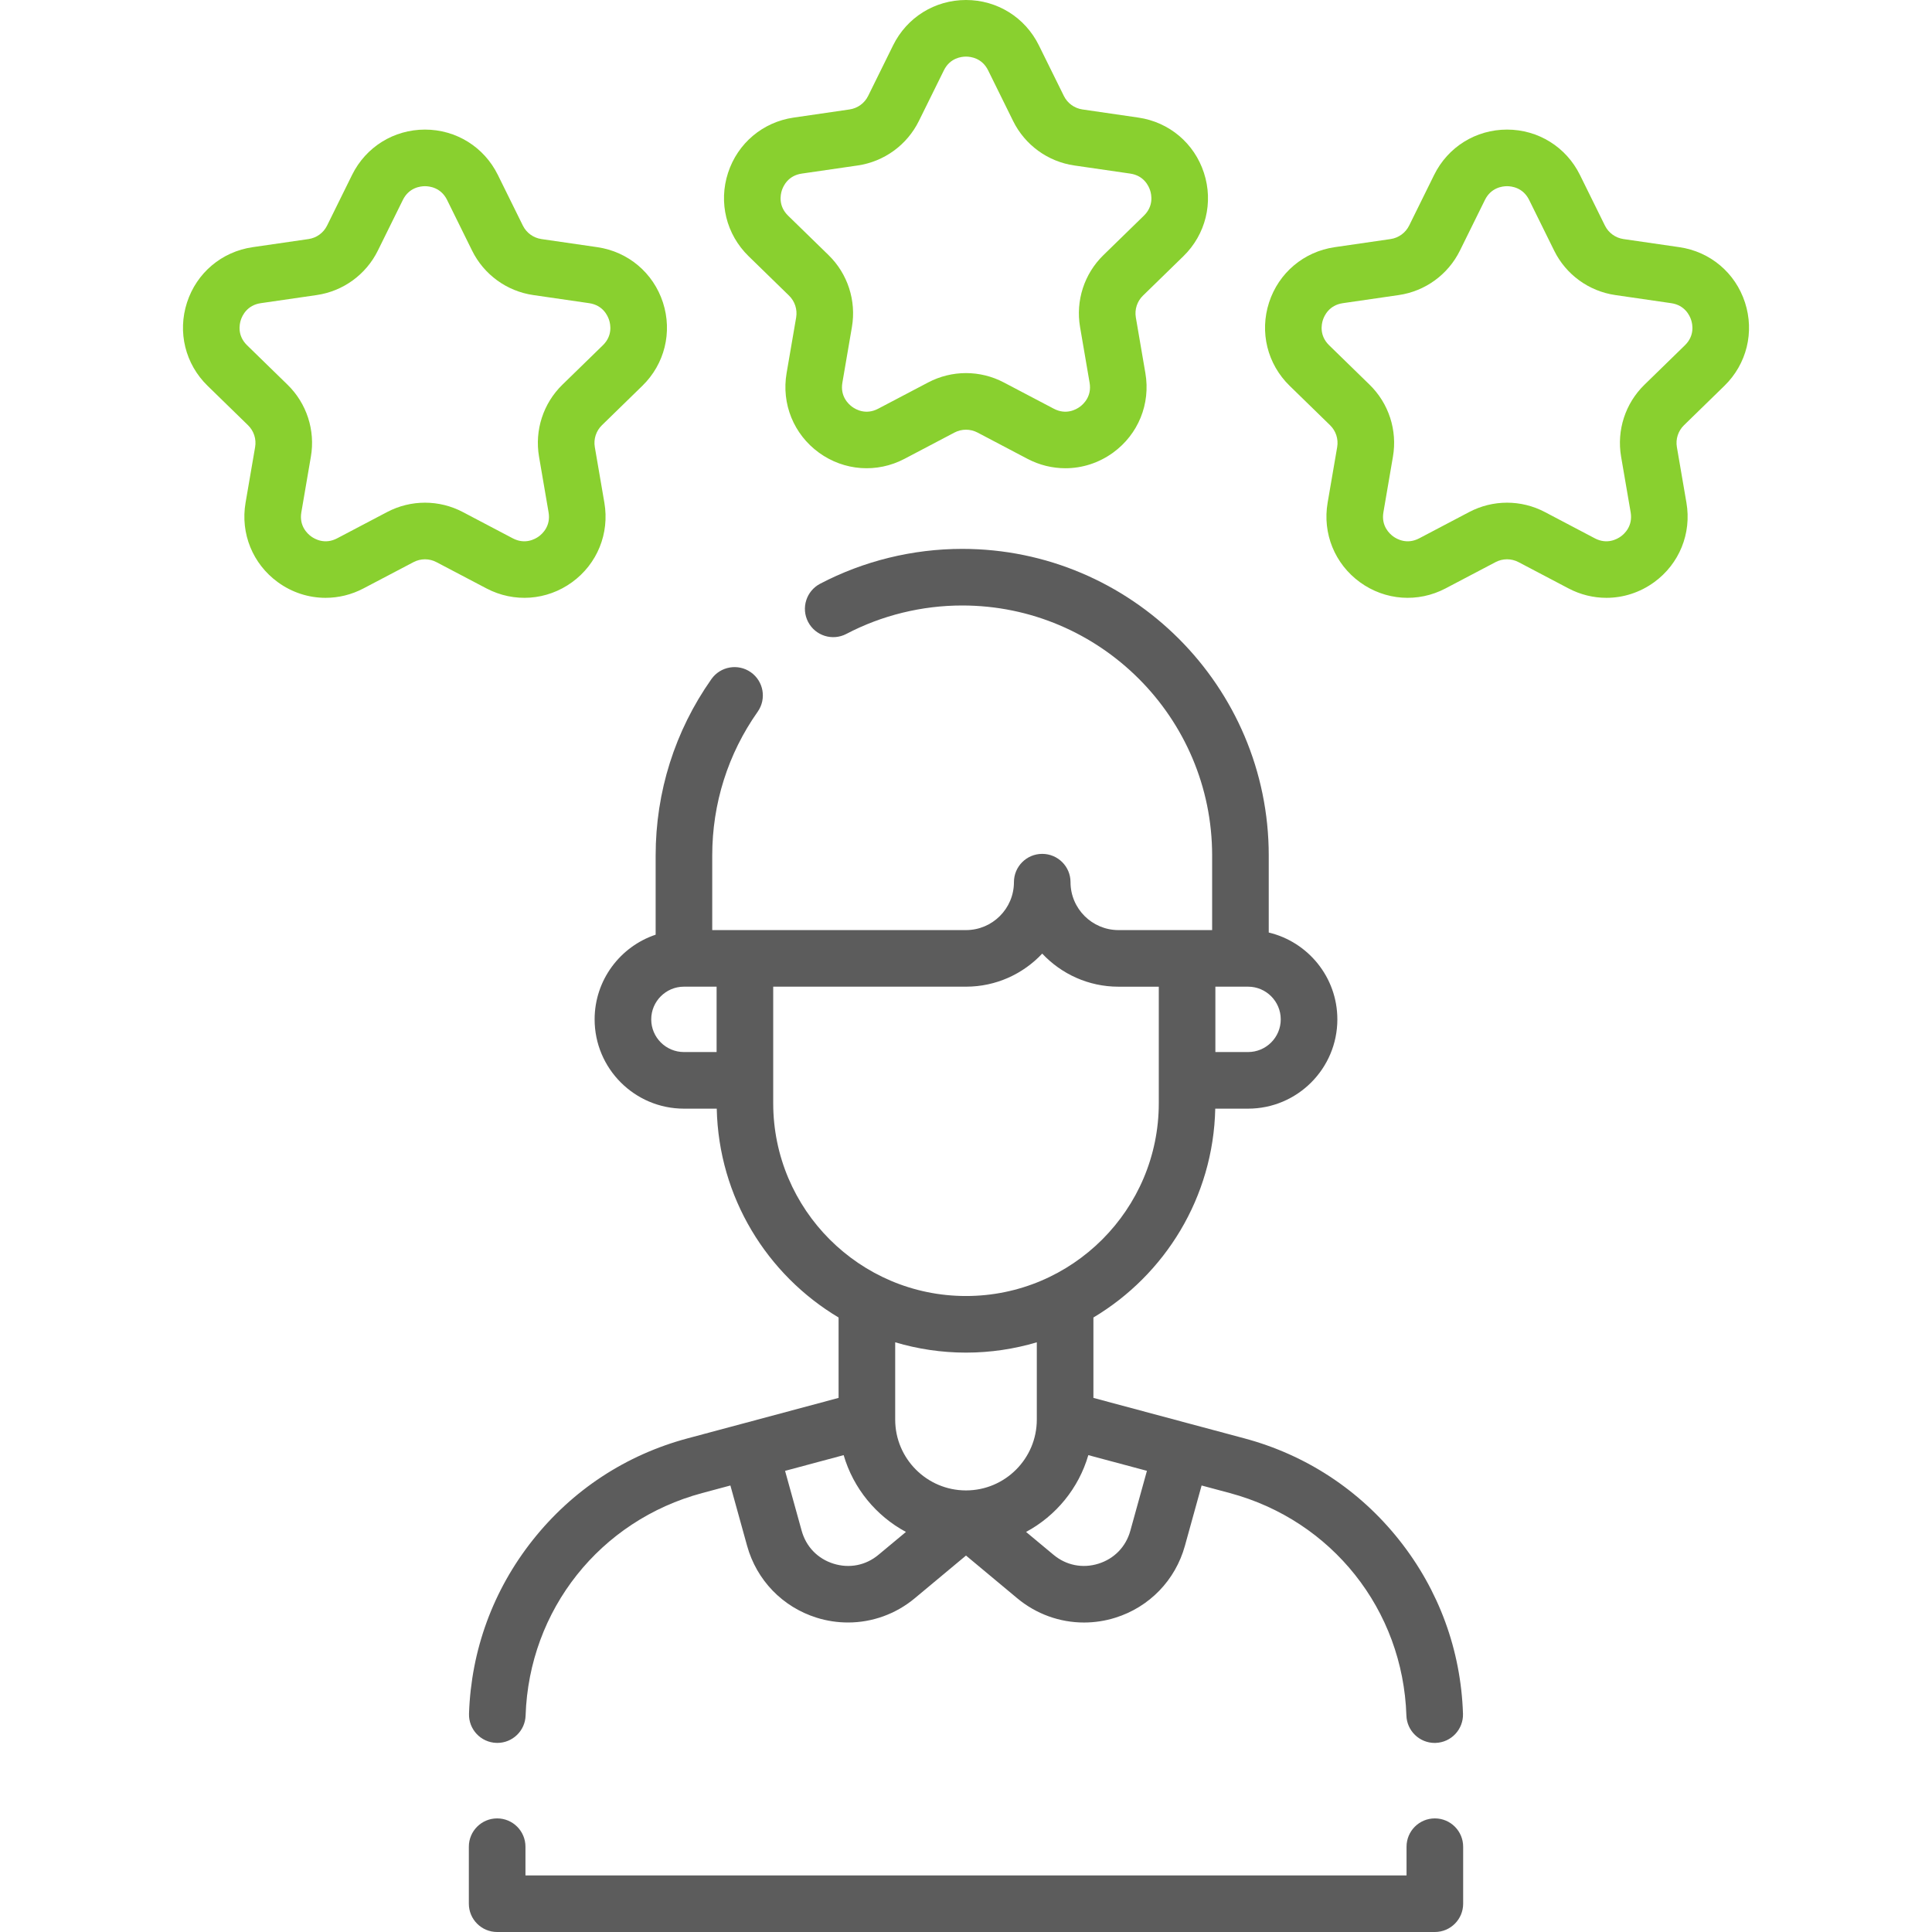 <svg width="80" height="80" viewBox="0 0 80 80" fill="none" xmlns="http://www.w3.org/2000/svg">
<g clip-path="url(#clip0)">
<path d="M59.414 75.296C58.767 75.296 58.242 75.82 58.242 76.468V77.657H21.758V76.468C21.758 75.82 21.233 75.296 20.586 75.296C19.939 75.296 19.414 75.82 19.414 76.468V78.829C19.414 79.476 19.939 80 20.586 80H59.414C60.061 80 60.586 79.476 60.586 78.829V76.468C60.586 75.82 60.061 75.296 59.414 75.296Z" fill="#5C5C5C"/>
<path d="M27.148 38.704C25.682 39.195 24.622 40.581 24.622 42.21C24.622 44.248 26.281 45.907 28.32 45.907H29.679C29.758 49.581 31.763 52.787 34.724 54.555V57.884L30.756 58.948C30.754 58.948 30.752 58.948 30.75 58.949C30.749 58.949 30.748 58.95 30.747 58.95L28.47 59.56C25.917 60.244 23.7 61.701 22.058 63.773C20.419 65.841 19.508 68.326 19.421 70.96C19.4 71.607 19.907 72.148 20.554 72.169C20.567 72.17 20.58 72.17 20.593 72.17C21.222 72.17 21.743 71.671 21.764 71.037C21.907 66.66 24.846 62.958 29.077 61.824L30.244 61.511L30.936 64.009C31.33 65.433 32.407 66.545 33.817 66.986C34.243 67.119 34.681 67.184 35.114 67.184C36.111 67.184 37.089 66.838 37.879 66.18L40 64.412L42.121 66.18C42.912 66.839 43.889 67.185 44.886 67.185C45.319 67.185 45.757 67.12 46.184 66.986C47.593 66.546 48.67 65.433 49.064 64.01L49.756 61.511L50.923 61.824C55.154 62.958 58.093 66.66 58.236 71.037C58.257 71.671 58.778 72.171 59.407 72.171C59.42 72.171 59.433 72.17 59.446 72.17C60.093 72.149 60.6 71.607 60.579 70.96C60.492 68.326 59.581 65.841 57.942 63.774C56.3 61.702 54.083 60.245 51.53 59.56L49.253 58.95C49.252 58.95 49.251 58.949 49.25 58.949C49.248 58.949 49.246 58.948 49.245 58.948L45.276 57.884V54.555C48.237 52.787 50.242 49.581 50.321 45.907H51.68C53.719 45.907 55.377 44.249 55.377 42.21C55.377 40.466 54.163 39.001 52.536 38.614V35.424C52.536 28.423 46.842 22.728 39.842 22.728C37.793 22.728 35.758 23.228 33.957 24.173C33.384 24.474 33.163 25.183 33.464 25.756C33.765 26.329 34.473 26.549 35.046 26.249C36.513 25.479 38.171 25.072 39.842 25.072C45.549 25.072 50.192 29.716 50.192 35.424V38.513L46.314 38.513C45.219 38.513 44.328 37.623 44.328 36.528C44.328 35.881 43.804 35.357 43.156 35.357C42.509 35.357 41.985 35.881 41.985 36.528C41.985 37.623 41.094 38.513 40 38.513L29.492 38.513V35.424C29.492 33.276 30.143 31.217 31.374 29.471C31.747 28.941 31.62 28.21 31.091 27.837C30.562 27.465 29.831 27.591 29.458 28.12C27.947 30.264 27.149 32.789 27.149 35.424V38.704H27.148ZM26.966 42.21C26.966 41.464 27.573 40.857 28.319 40.856H28.32H29.673V43.563H28.32C27.574 43.563 26.966 42.956 26.966 42.21ZM34.515 64.749C33.859 64.544 33.378 64.047 33.195 63.384L32.508 60.905L34.934 60.254C35.334 61.627 36.276 62.77 37.513 63.434L36.378 64.379C35.85 64.82 35.171 64.954 34.515 64.749ZM46.805 63.384C46.622 64.046 46.14 64.544 45.484 64.749C44.829 64.954 44.149 64.819 43.622 64.379L42.487 63.434C43.724 62.77 44.666 61.627 45.065 60.254L47.492 60.904L46.805 63.384ZM42.932 58.783C42.932 60.4 41.617 61.715 40 61.715C38.383 61.715 37.068 60.4 37.068 58.783V55.582C37.998 55.858 38.981 56.009 40 56.009C41.018 56.009 42.002 55.858 42.932 55.582V58.783ZM53.033 42.21C53.033 42.956 52.426 43.563 51.68 43.563H50.326V40.856H51.364C51.365 40.856 51.366 40.856 51.367 40.856H51.68C52.426 40.856 53.033 41.464 53.033 42.21ZM43.156 39.487C43.947 40.329 45.07 40.857 46.314 40.857H47.983V45.682C47.983 50.084 44.402 53.665 40 53.665C35.598 53.665 32.017 50.084 32.017 45.682V40.856H40C41.243 40.856 42.366 40.329 43.156 39.487Z" fill="#5C5C5C"/>
<path d="M32.673 12.242C32.913 12.476 33.023 12.814 32.967 13.146L32.571 15.451C32.353 16.723 32.866 17.984 33.91 18.743C34.954 19.501 36.312 19.599 37.454 18.999L39.524 17.91C39.822 17.754 40.177 17.754 40.475 17.91L42.545 18.999C43.042 19.26 43.58 19.389 44.115 19.389C44.809 19.389 45.5 19.171 46.09 18.743C47.133 17.984 47.647 16.723 47.428 15.451L47.033 13.146C46.976 12.814 47.086 12.476 47.327 12.242L49.002 10.609C49.926 9.708 50.252 8.386 49.853 7.159C49.455 5.932 48.413 5.054 47.137 4.869L44.822 4.532C44.489 4.484 44.202 4.275 44.053 3.974L43.017 1.876C42.446 0.719 41.29 0 40 0C38.709 0 37.553 0.719 36.982 1.876L35.947 3.974C35.798 4.275 35.51 4.484 35.177 4.532L32.863 4.869C31.586 5.054 30.545 5.932 30.146 7.159C29.747 8.386 30.074 9.708 30.998 10.609L32.673 12.242ZM32.375 7.883C32.434 7.702 32.632 7.27 33.2 7.188L35.514 6.852C36.611 6.692 37.558 6.004 38.048 5.011L39.084 2.913C39.337 2.399 39.809 2.344 40 2.344C40.191 2.344 40.662 2.399 40.916 2.913L41.951 5.011C42.441 6.004 43.389 6.693 44.485 6.852L46.8 7.188C47.367 7.27 47.565 7.702 47.624 7.883C47.683 8.065 47.776 8.53 47.366 8.93L45.691 10.563C44.897 11.336 44.535 12.45 44.723 13.542L45.118 15.847C45.215 16.412 44.866 16.734 44.712 16.846C44.557 16.959 44.143 17.191 43.636 16.924L41.565 15.836C41.075 15.578 40.537 15.449 39.999 15.449C39.462 15.449 38.924 15.578 38.434 15.836L36.363 16.924C35.856 17.191 35.442 16.959 35.287 16.846C35.133 16.734 34.784 16.412 34.881 15.847L35.276 13.542C35.463 12.45 35.102 11.336 34.308 10.563L32.633 8.93C32.223 8.53 32.316 8.065 32.375 7.883Z" fill="#89D02F"/>
<path d="M71.405 15.975C72.329 15.074 72.655 13.752 72.256 12.525C71.858 11.298 70.817 10.42 69.54 10.235L67.225 9.899C66.892 9.85 66.604 9.641 66.456 9.34L65.421 7.242C64.849 6.085 63.693 5.366 62.403 5.366C61.112 5.366 59.956 6.085 59.385 7.242L58.35 9.34C58.201 9.641 57.913 9.85 57.581 9.899L55.266 10.235C53.989 10.421 52.948 11.298 52.549 12.525C52.151 13.753 52.477 15.074 53.401 15.975L55.076 17.608C55.317 17.843 55.426 18.18 55.37 18.512L54.974 20.817C54.756 22.089 55.269 23.35 56.313 24.109C57.357 24.867 58.715 24.965 59.857 24.365L61.928 23.276C62.225 23.12 62.581 23.12 62.878 23.276L64.949 24.365C65.445 24.626 65.983 24.755 66.518 24.755C67.213 24.755 67.903 24.537 68.493 24.109C69.537 23.35 70.05 22.089 69.832 20.817L69.436 18.512C69.379 18.18 69.489 17.843 69.73 17.608L71.405 15.975ZM68.094 15.93C67.3 16.703 66.939 17.816 67.126 18.908L67.522 21.213C67.618 21.778 67.27 22.101 67.115 22.213C66.96 22.325 66.546 22.557 66.039 22.291L63.969 21.202C63.478 20.944 62.941 20.815 62.403 20.815C61.865 20.815 61.327 20.944 60.837 21.202L58.767 22.291C58.259 22.557 57.845 22.325 57.691 22.213C57.536 22.101 57.187 21.779 57.284 21.213L57.679 18.908C57.867 17.816 57.505 16.703 56.712 15.93L55.037 14.297C54.626 13.897 54.719 13.431 54.778 13.25C54.837 13.068 55.036 12.637 55.603 12.554L57.918 12.218C59.014 12.059 59.961 11.371 60.452 10.377L61.487 8.28C61.74 7.766 62.212 7.71 62.403 7.71C62.594 7.71 63.065 7.766 63.319 8.28L64.354 10.377C64.844 11.371 65.791 12.059 66.888 12.218L69.202 12.554C69.77 12.637 69.968 13.068 70.027 13.25C70.086 13.431 70.179 13.897 69.769 14.297L68.094 15.93Z" fill="#89D02F"/>
<path d="M23.687 24.109C24.731 23.351 25.244 22.089 25.026 20.817L24.63 18.512C24.573 18.181 24.683 17.843 24.924 17.608L26.599 15.975C27.523 15.074 27.849 13.753 27.451 12.525C27.052 11.298 26.011 10.421 24.734 10.235L22.419 9.899C22.086 9.85 21.799 9.642 21.65 9.34L20.615 7.243C20.044 6.085 18.887 5.366 17.597 5.366C17.597 5.366 17.597 5.366 17.597 5.366C16.307 5.366 15.15 6.085 14.579 7.242L13.544 9.34C13.395 9.642 13.108 9.851 12.775 9.899L10.46 10.235C9.183 10.421 8.142 11.298 7.744 12.525C7.345 13.753 7.671 15.074 8.595 15.975L10.27 17.608C10.511 17.843 10.621 18.181 10.564 18.512L10.168 20.817C9.95 22.089 10.463 23.351 11.507 24.109C12.097 24.538 12.787 24.755 13.482 24.755C14.017 24.755 14.555 24.626 15.051 24.365L17.122 23.277C17.42 23.12 17.775 23.12 18.072 23.277L20.143 24.365C21.285 24.965 22.643 24.867 23.687 24.109ZM17.597 20.815C17.059 20.815 16.521 20.944 16.031 21.202L13.96 22.291C13.454 22.557 13.039 22.325 12.885 22.213C12.73 22.101 12.381 21.779 12.478 21.214L12.873 18.908C13.061 17.816 12.699 16.703 11.906 15.93L10.231 14.297C9.82 13.897 9.913 13.431 9.972 13.25C10.031 13.068 10.23 12.637 10.797 12.554L13.112 12.218C14.208 12.059 15.155 11.371 15.646 10.377L16.681 8.28C16.934 7.766 17.406 7.71 17.597 7.71H17.597C17.788 7.71 18.259 7.766 18.513 8.279V8.28L19.548 10.377C20.038 11.371 20.986 12.059 22.082 12.218L24.397 12.554C24.964 12.637 25.162 13.068 25.221 13.25C25.28 13.431 25.373 13.897 24.963 14.297L23.288 15.929C22.494 16.703 22.133 17.816 22.32 18.908L22.715 21.213C22.812 21.779 22.463 22.101 22.309 22.213C22.154 22.325 21.74 22.557 21.233 22.291L19.163 21.202C18.673 20.944 18.135 20.815 17.597 20.815Z" fill="#89D02F"/>
</g>
<defs>
<clipPath id="clip0">
<rect width="80" height="80" fill="white"/>
</clipPath>
</defs>
</svg>
